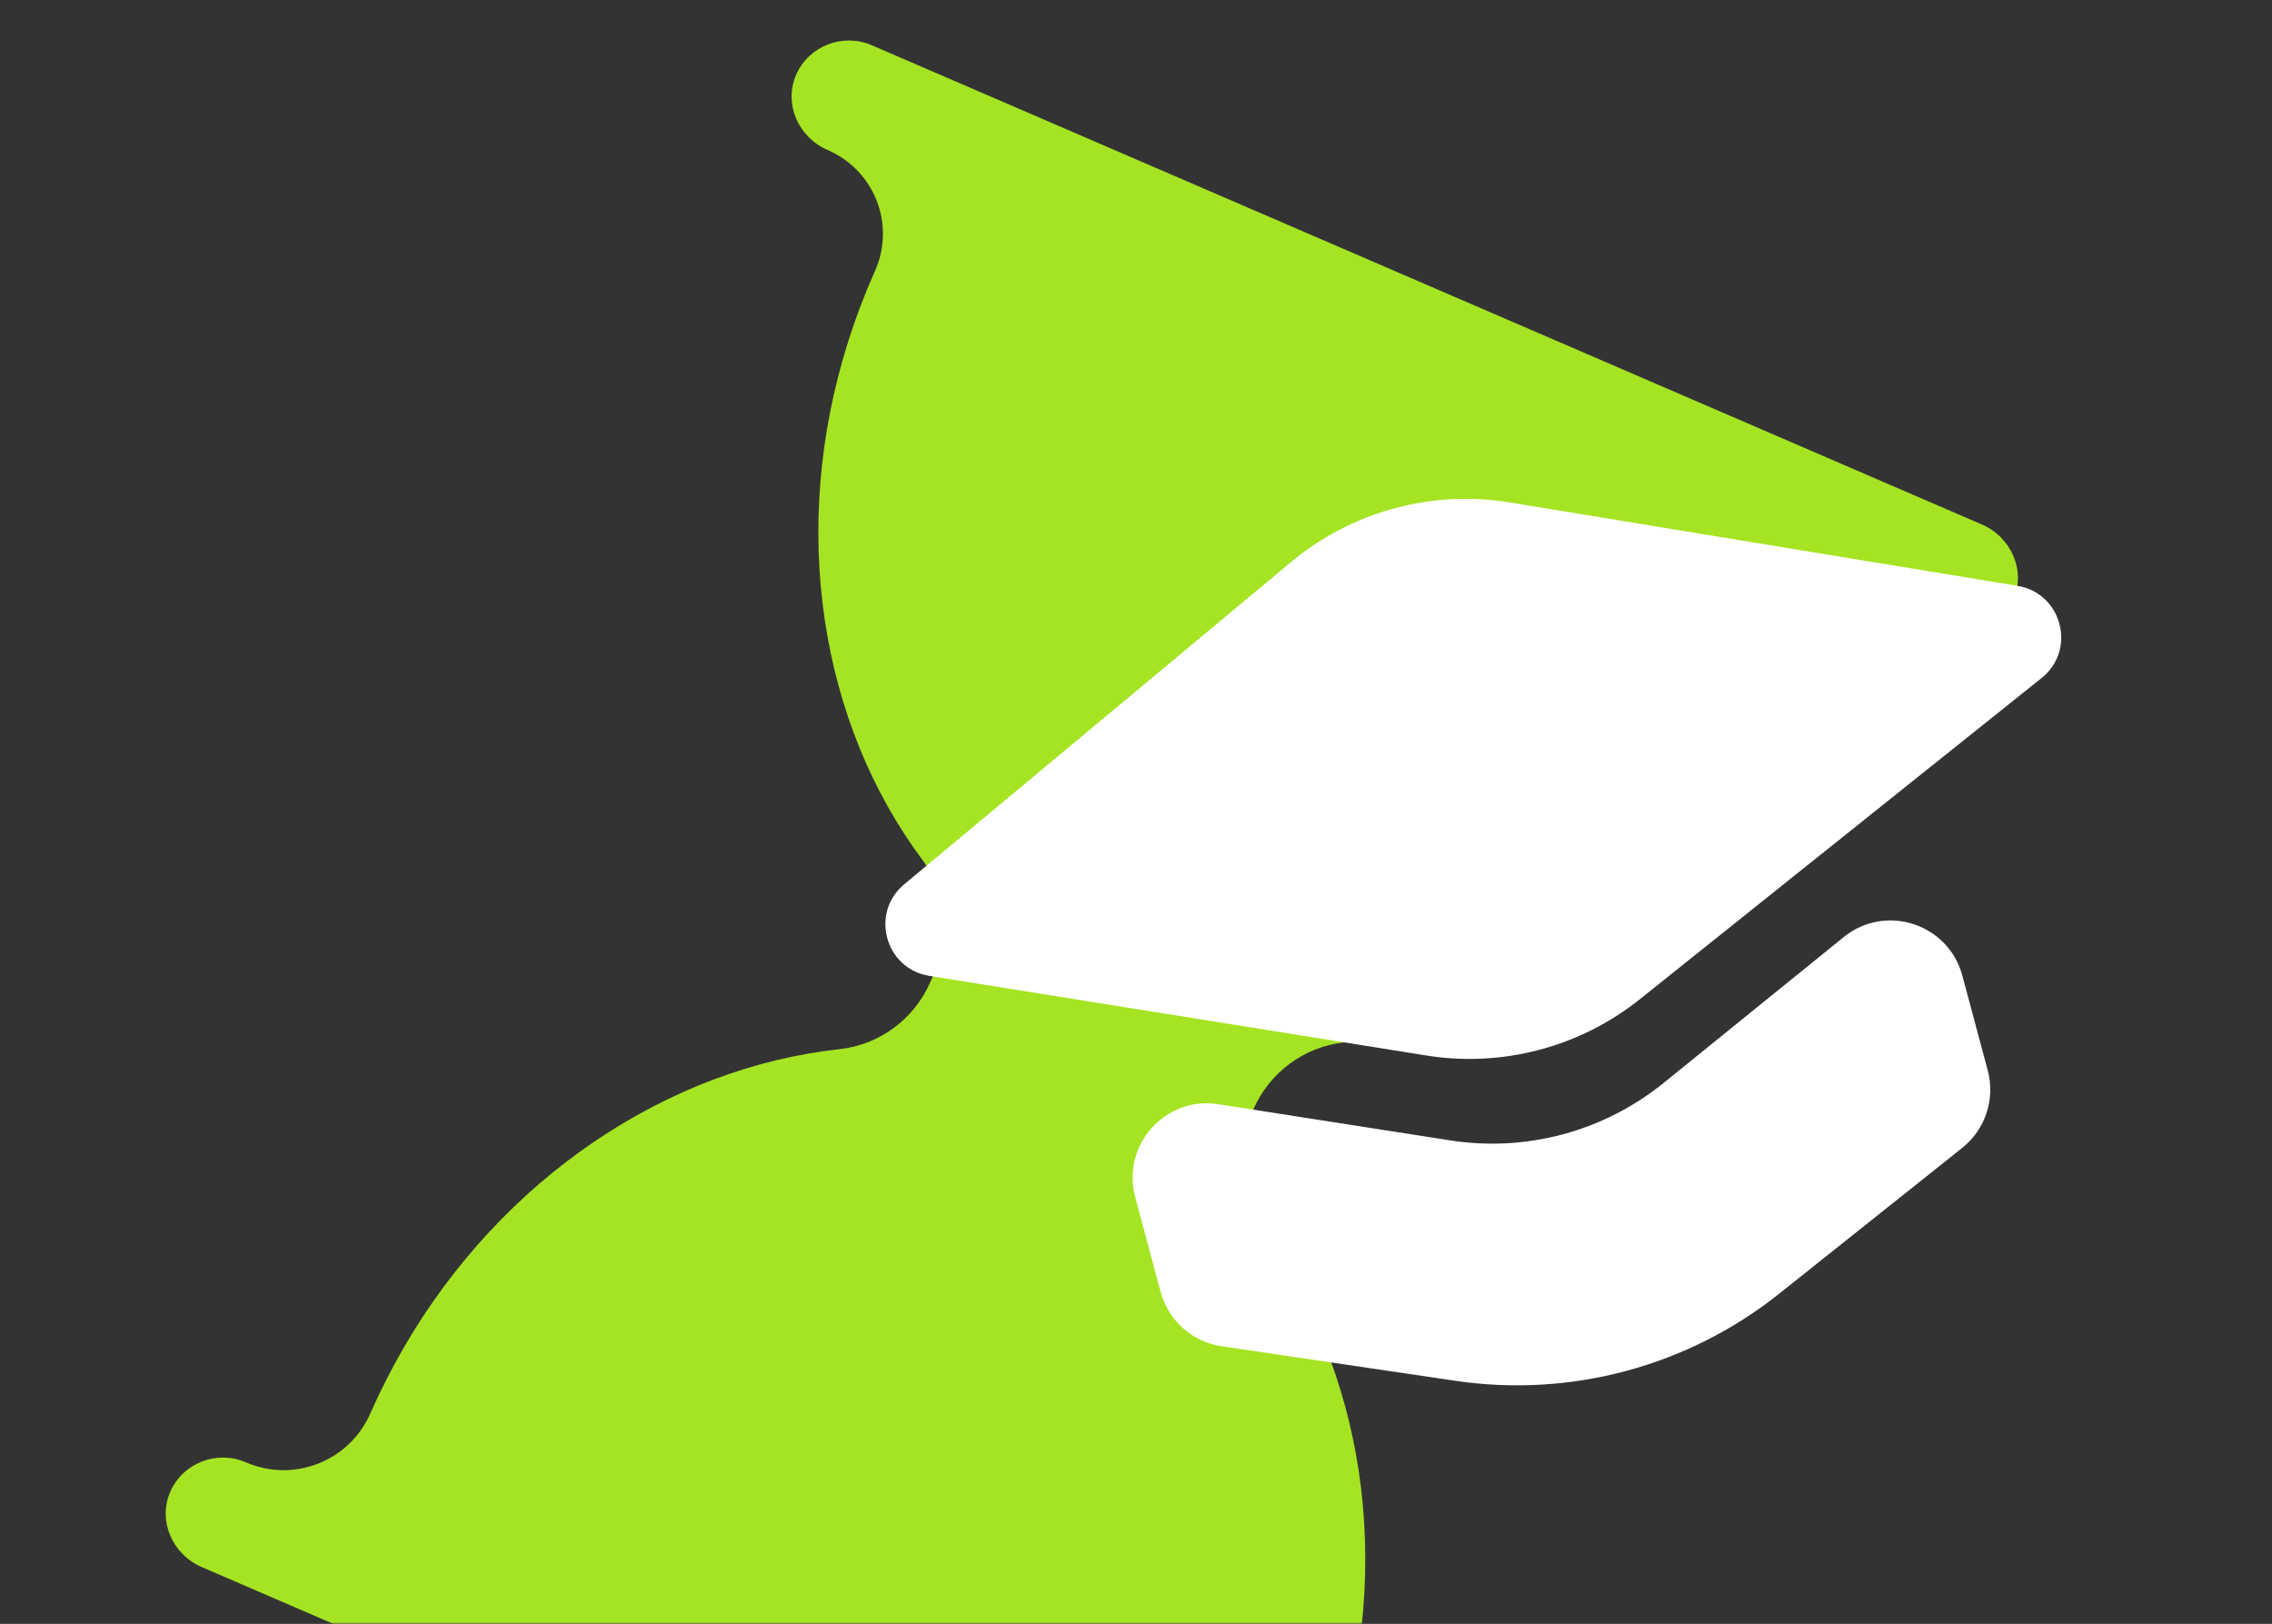<?xml version="1.0" encoding="UTF-8"?> <svg xmlns="http://www.w3.org/2000/svg" width="617" height="441" viewBox="0 0 617 441" fill="none"><rect x="0" y="0" width="617" height="441" fill="#333333" stroke="none"/><mask id="mask0_3256_5016" style="mask-type:alpha" maskUnits="userSpaceOnUse" x="0" y="0" width="617" height="441"><rect width="617" height="441" fill="#D9D9D9"></rect></mask><g mask="url(#mask0_3256_5016)"><path d="M368.268 527.292C355.473 521.772 349.756 507.026 355.393 494.393C355.482 494.191 355.58 493.979 355.669 493.777C358.34 487.738 360.646 481.619 362.596 475.492C378.838 424.387 370.236 371.548 342.348 334.273C335.866 325.61 334.708 314.122 339.071 304.244L340.442 301.136C344.806 291.259 354.119 284.286 364.956 283.098C411.57 277.992 456.616 248.306 483.489 201.796C486.713 196.215 489.678 190.387 492.349 184.339C492.385 184.259 492.42 184.18 492.456 184.101C498.119 171.239 513.158 165.244 526.158 170.86L526.23 170.887C530.174 172.586 534.439 172.551 538.152 171.107C541.874 169.663 545.035 166.811 546.754 162.902C550.209 155.031 546.193 145.884 538.242 142.451L506.783 128.867L268.683 26.076L236.752 12.29C232.808 10.591 228.543 10.626 224.83 12.07C221.108 13.513 217.938 16.357 216.219 20.274C212.764 28.145 216.78 37.292 224.732 40.725C237.527 46.245 243.244 60.991 237.607 73.624C237.518 73.827 237.42 74.038 237.331 74.241C234.66 80.28 232.354 86.398 230.404 92.526C214.162 143.631 222.764 196.47 250.661 233.745C257.143 242.407 258.301 253.896 253.938 263.774L252.566 266.873C248.203 276.75 238.89 283.723 228.053 284.911C181.439 290.017 136.393 319.703 109.511 366.213C106.287 371.794 103.322 377.622 100.651 383.67C100.615 383.749 100.58 383.829 100.544 383.908C94.881 396.77 79.842 402.765 66.842 397.148L66.77 397.122C62.826 395.423 58.561 395.458 54.847 396.902C51.126 398.346 47.965 401.198 46.246 405.107C42.791 412.977 46.807 422.124 54.758 425.558L86.217 439.142L324.308 541.933L356.23 555.71C360.174 557.409 364.439 557.374 368.153 555.93C371.874 554.487 375.044 551.643 376.763 547.725C380.218 539.855 376.202 530.708 368.25 527.275L368.268 527.292Z" fill="#A5E423"></path><path d="M245.551 240.153L350.579 152.652C367.113 138.878 388.814 132.968 410.049 136.455L547.881 159.093C559.984 161.081 564.01 176.475 554.43 184.134L445.343 271.344C429.022 284.392 407.954 289.946 387.322 286.641L252.376 265.022C240.373 263.099 236.21 247.935 245.551 240.153Z" fill="white"></path><path fill-rule="evenodd" clip-rule="evenodd" d="M308.285 325.072C304.503 310.958 316.463 297.622 330.884 299.873L393.84 309.697C414.494 312.92 435.541 307.253 451.785 294.096L500.705 254.473C512.063 245.274 529.126 250.833 532.913 264.967L539.803 290.681C541.886 298.454 539.167 306.72 532.88 311.728L483.177 351.322C458.412 371.05 426.583 379.619 395.262 374.99L331.754 365.604C323.785 364.426 317.275 358.621 315.187 350.831L308.285 325.072Z" fill="white"></path></g></svg> 